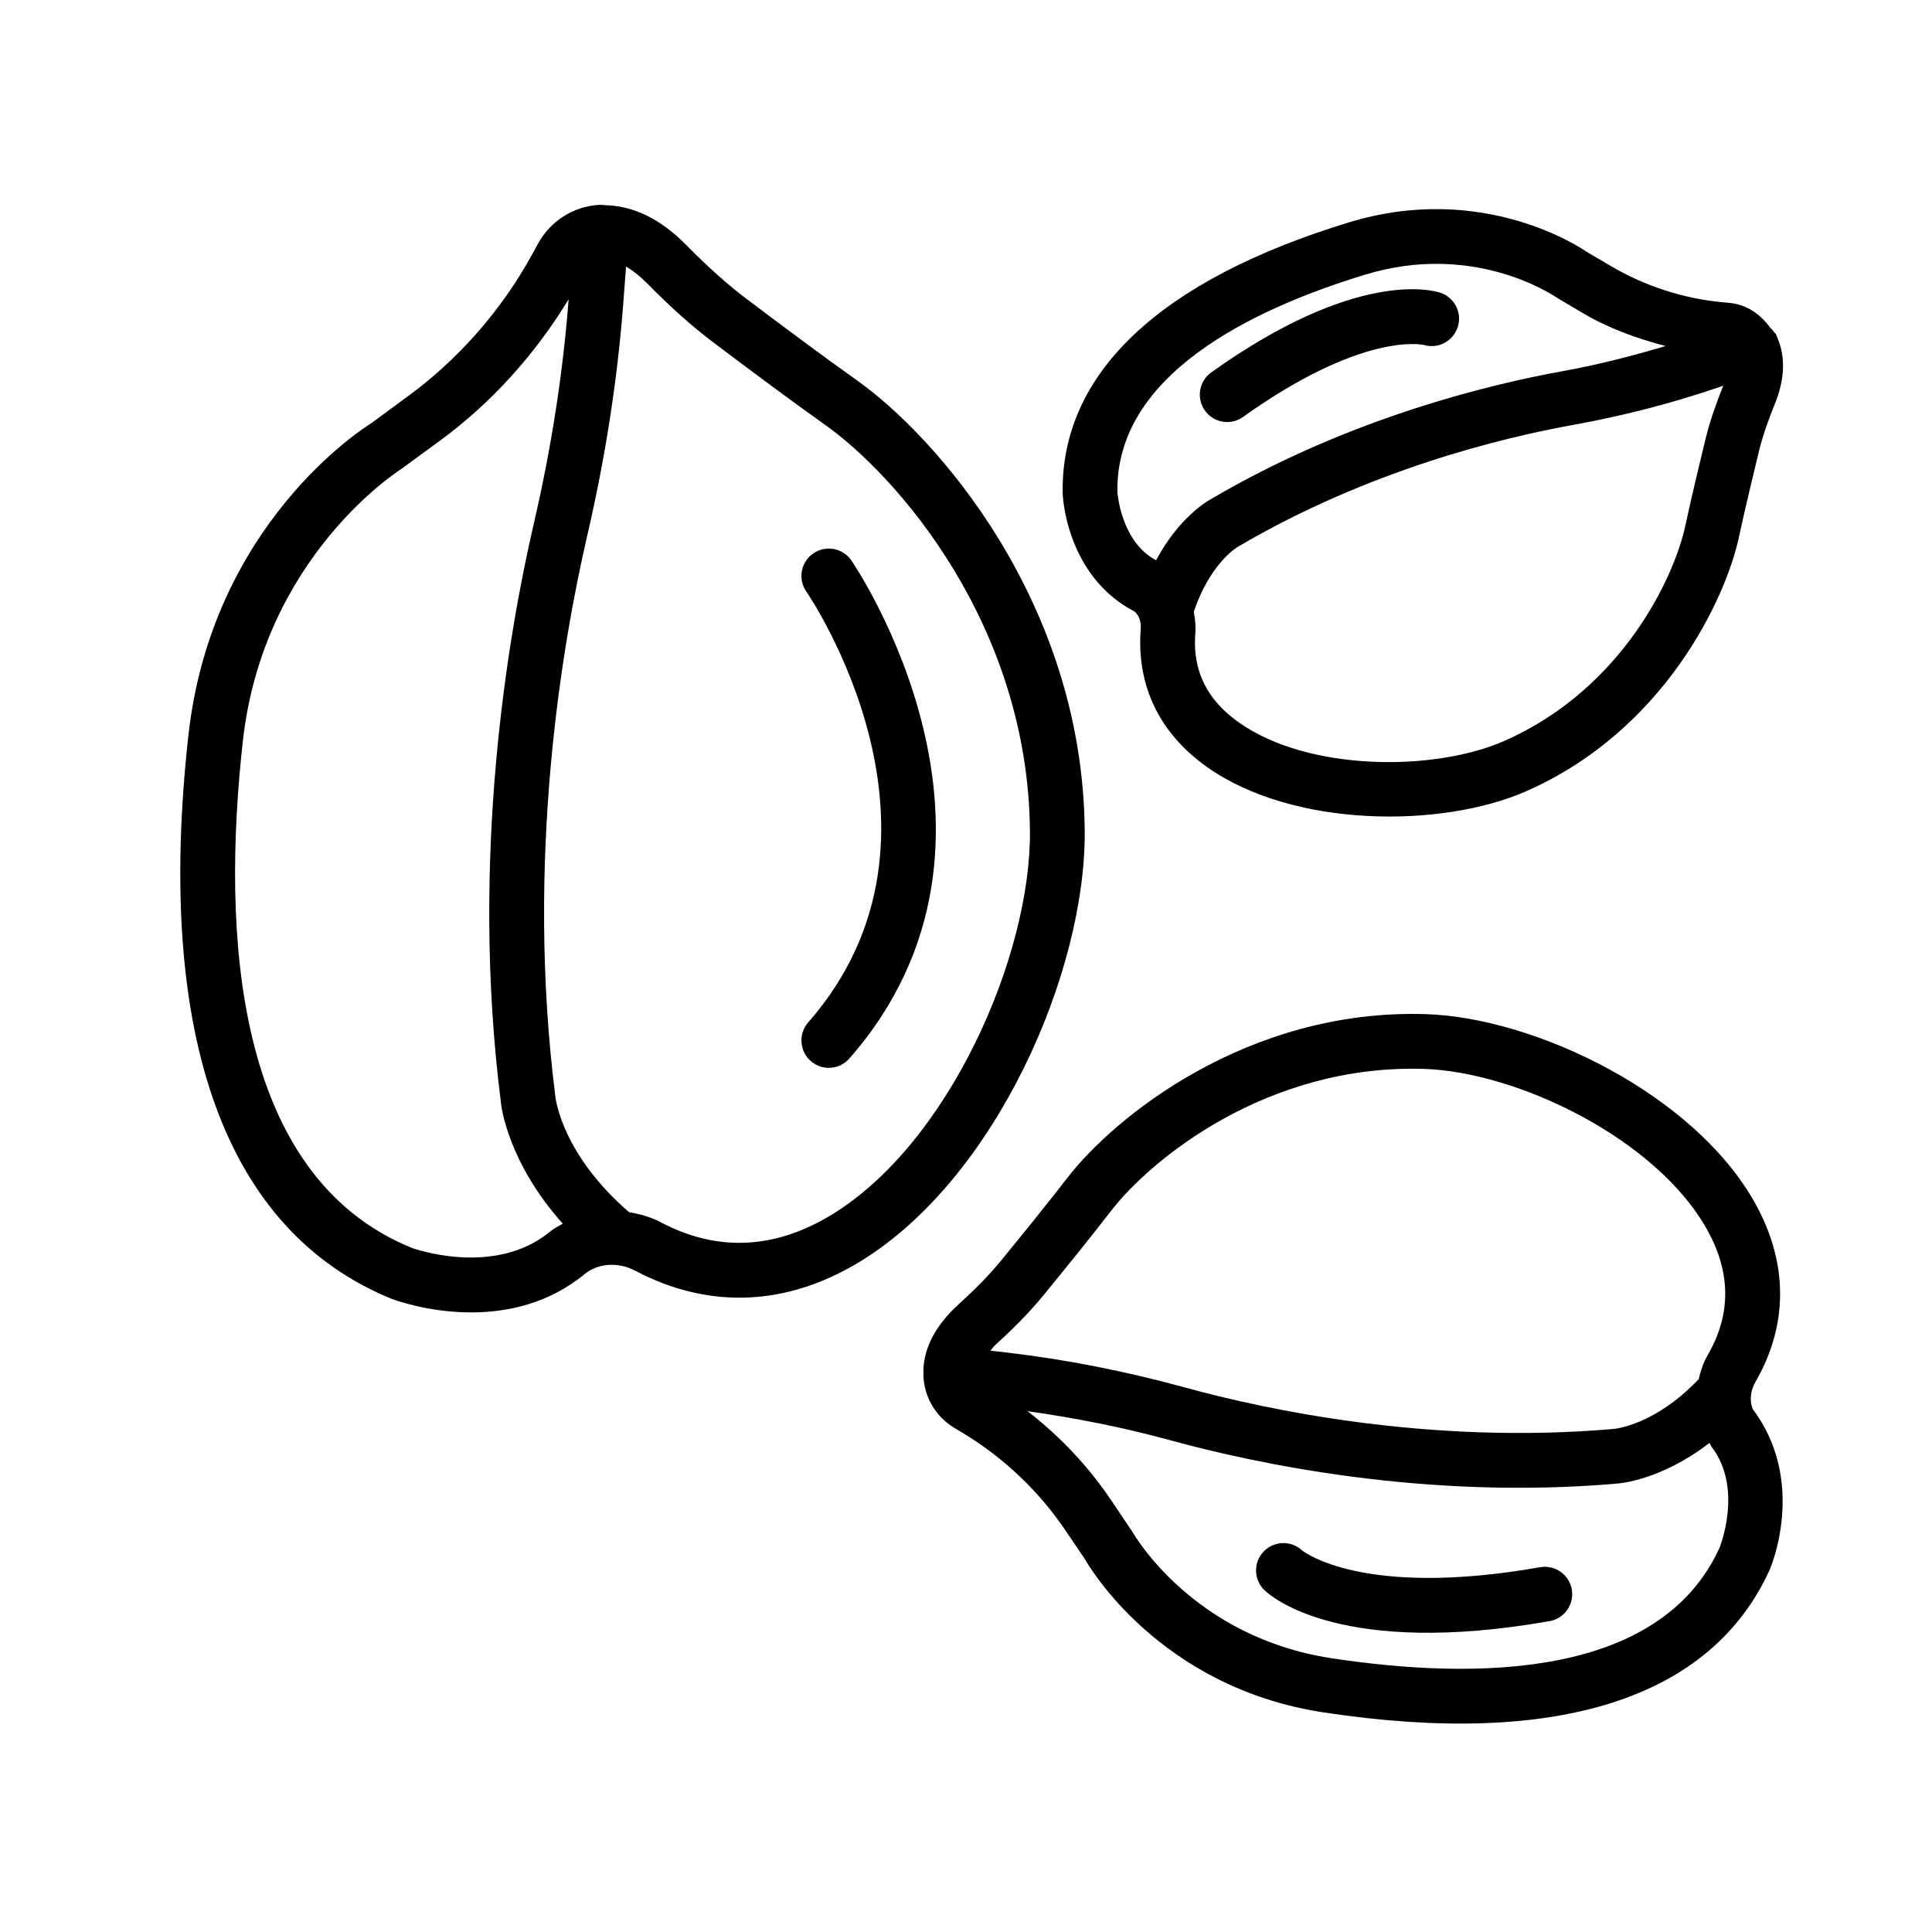 <?xml version="1.0" encoding="UTF-8"?>
<!-- Uploaded to: SVG Repo, www.svgrepo.com, Generator: SVG Repo Mixer Tools -->
<svg fill="#000000" width="800px" height="800px" version="1.1" viewBox="144 144 512 512" xmlns="http://www.w3.org/2000/svg">
 <g>
  <path d="m371.16 244.84c-8.949-6.344-20.812-15.203-29.422-21.707-5.031-3.801-10.09-8.328-15.922-14.246-6.977-7.086-14.316-10.434-21.613-10.504-0.117-0.016-0.211-0.086-0.328-0.094-0.105-0.008-0.203 0.047-0.309 0.043-0.227 0.004-0.457-0.062-0.684-0.055-0.02 0-0.188 0.02-0.195 0.02-6.777 0.441-12.785 4.262-16.078 10.234l-1.727 3.137c-8.062 14.652-19.453 27.613-32.965 37.484l-9.684 7.113c-1.711 1.055-42.074 26.516-48.301 82.57-8.867 79.742 9.711 131.38 53.848 149.37 0.664 0.246 9.594 3.598 21.078 3.598 9.426 0 20.562-2.25 30.266-10.305 0.566-0.461 1.273-0.895 2.117-1.273 3.383-1.57 7.574-1.348 11.188 0.574 19.43 10.223 40 9.41 59.473-2.453 36.039-21.953 59.898-76.785 59.562-114.22-0.551-60.938-39.691-104.67-60.305-119.28zm-118.04 229.86c-47.195-19.234-50.391-83.633-44.766-134.27 5.422-48.781 41.152-71.594 41.977-72.133l10.152-7.434c13.727-10.031 25.363-22.992 34.211-37.547-1.473 19.355-4.559 39.277-9.176 59.207-6.832 29.414-17.055 88.531-8.762 153.71 0.059 0.738 1.707 15.629 16.383 32.055-1.125 0.652-2.324 1.246-3.281 2.035-14.926 12.379-36.668 4.406-36.738 4.379zm111.23-8.754c-15.086 9.16-30.273 9.844-45.148 2.012-2.691-1.426-5.578-2.219-8.492-2.719-17.551-15.141-19.434-29.723-19.52-30.551-8.035-63.219 1.859-120.42 8.469-148.89 4.793-20.688 8-41.383 9.523-61.504l0.73-9.652c1.785 1.055 3.644 2.481 5.559 4.426 6.344 6.43 11.906 11.402 17.523 15.645 8.707 6.574 20.715 15.539 29.766 21.953 18.523 13.129 53.695 52.508 54.184 107.57 0.297 32.777-21.23 82.609-52.594 101.71z"/>
  <path d="m369.59 292.48c-2.285-3.285-6.812-4.094-10.102-1.789-3.285 2.293-4.094 6.812-1.789 10.102 0.441 0.637 44.074 64.371 0.488 114.15-2.641 3.019-2.34 7.602 0.672 10.242 1.383 1.203 3.082 1.797 4.785 1.797 2.019 0 4.023-0.832 5.457-2.473 51.004-58.242 1-131.3 0.488-132.03z"/>
  <path d="m426.91 456.08c-5.141 6.668-12.297 15.496-17.551 21.91-3.019 3.691-6.598 7.379-11.262 11.609-5.988 5.453-9.148 11.305-9.395 17.41-0.008 0.398 0.094 1.004 0 1.332 0.16 5.805 3.211 11.051 8.184 14.043l2.356 1.426c10.805 6.512 20.227 15.5 27.266 25.984l5.098 7.535c0.77 1.379 19.492 33.852 63.164 40.477 61.816 9.383 102.68-3.633 118.21-37.781 0.234-0.512 3.035-7.211 3.398-16.258 0.312-7.852-1.219-17.473-7.887-26.355-0.887-2.172-0.605-4.82 0.676-7.109 8.777-15.129 8.777-31.551-0.023-47.41-16.051-28.871-58.113-49.223-87.348-50.141-47.539-1.457-82.855 27.707-94.883 43.328zm172.8 98.07c-15.801 34.711-64.609 35.094-102.77 29.309-36.441-5.531-52.059-32.145-52.996-33.742l-5.391-8.02c-6.051-9.012-13.637-17.055-22.246-23.719 12.496 1.777 25.156 4.227 37.816 7.699 22.496 6.184 67.816 15.891 118.33 11.496 0.578-0.027 11.703-0.844 24.566-10.777 0.23 0.352 0.371 0.766 0.629 1.105 8.426 11.066 2.039 26.637 2.059 26.648zm-3.273-84.211c6.289 11.281 6.359 22.438 0.152 33.105-1.172 2.027-1.891 4.211-2.406 6.43-11.531 12.152-22.035 13.176-22.688 13.219-48.551 4.215-91.973-5.09-113.53-11.012-15.805-4.336-31.684-7.445-47.207-9.25l-4.297-0.5c0.496-0.535 0.801-1.047 1.391-1.586 5.207-4.715 9.246-8.895 12.734-13.156 5.332-6.508 12.598-15.473 17.824-22.254 10.465-13.582 41.266-38.953 82.922-37.664 24.742 0.758 61.672 18.477 75.105 42.668z"/>
  <path d="m479.12 565.44c1.938 1.852 20.594 17.855 75.527 8.176 3.418-0.598 5.859-3.508 5.992-6.844 0.02-0.512-0.012-1.027-0.098-1.555-0.695-3.945-4.461-6.59-8.41-5.887-46.852 8.246-62.566-4.059-63.117-4.504-2.91-2.652-7.41-2.504-10.141 0.359-2.758 2.871-2.668 7.484 0.246 10.254z"/>
  <path d="m425.62 274.85c0.023 0.48 0.324 6.785 3.41 13.957 2.648 6.152 7.344 12.945 15.652 17.262 1.176 1.027 1.785 2.734 1.625 4.559-1.164 14.977 4.887 27.652 17.57 36.641 22.727 16.129 62.133 16.324 84.664 6.379 36.621-16.16 52.852-51.133 56.309-67.375 1.465-6.84 3.672-16.008 5.285-22.684 1.062-4.305 2.555-8.477 4.231-12.582 3.234-7.961 2.262-13.656 0.754-17.246-0.016-0.051-0.004-0.102-0.02-0.152-0.023-0.059-0.074-0.102-0.098-0.16-0.105-0.234-0.184-0.551-0.289-0.762 0 0-0.055-0.102-0.066-0.105-0.141-0.277-0.438-0.41-0.594-0.68-0.297-0.41-0.605-0.773-0.977-1.113-2.543-3.504-6.164-6.066-10.566-6.492l-2.285-0.223c-10.27-1.004-20.387-4.297-29.254-9.527l-6.449-3.785c-1.094-0.773-27.262-18.73-62.953-7.856-50.293 15.316-76.555 40.137-75.949 71.945zm170.41-14.719c-1.652 6.805-3.891 16.129-5.379 23.098-2.922 13.738-16.719 43.34-47.98 57.117-18.504 8.172-51.965 8.16-70.398-4.914-8.504-6.043-12.281-13.773-11.5-23.66 0.152-1.906-0.047-3.781-0.41-5.613 4.141-12.477 11.133-16.934 11.582-17.191 34.723-20.465 70.465-29.023 88.688-32.312 13.41-2.414 26.488-5.793 38.898-10.043l1.145-0.395c-1.816 4.543-3.465 9.145-4.644 13.914zm-90.23-43.352c28.703-8.742 49.539 5.277 50.855 6.164l6.934 4.098c6.75 3.984 14.184 6.652 21.805 8.664-8.879 2.641-17.965 4.977-27.332 6.668-19.172 3.453-56.809 12.48-93.23 33.949-1.043 0.562-8.496 4.969-14.461 16.156-9.422-5-10.23-18.043-10.238-18.059-0.594-30.926 35.379-48.41 65.668-57.641z"/>
  <path d="m473.43 254.49c31.359-22.402 47.188-19.242 47.918-19.07 3.758 1.113 7.734-0.965 8.957-4.711 1.25-3.797-0.832-7.898-4.648-9.148-2.184-0.707-22.449-6.18-60.656 21.129-2.832 2.019-3.773 5.691-2.449 8.762 0.203 0.473 0.453 0.922 0.766 1.359 2.324 3.258 6.856 4.019 10.113 1.68z"/>
 </g>
</svg>